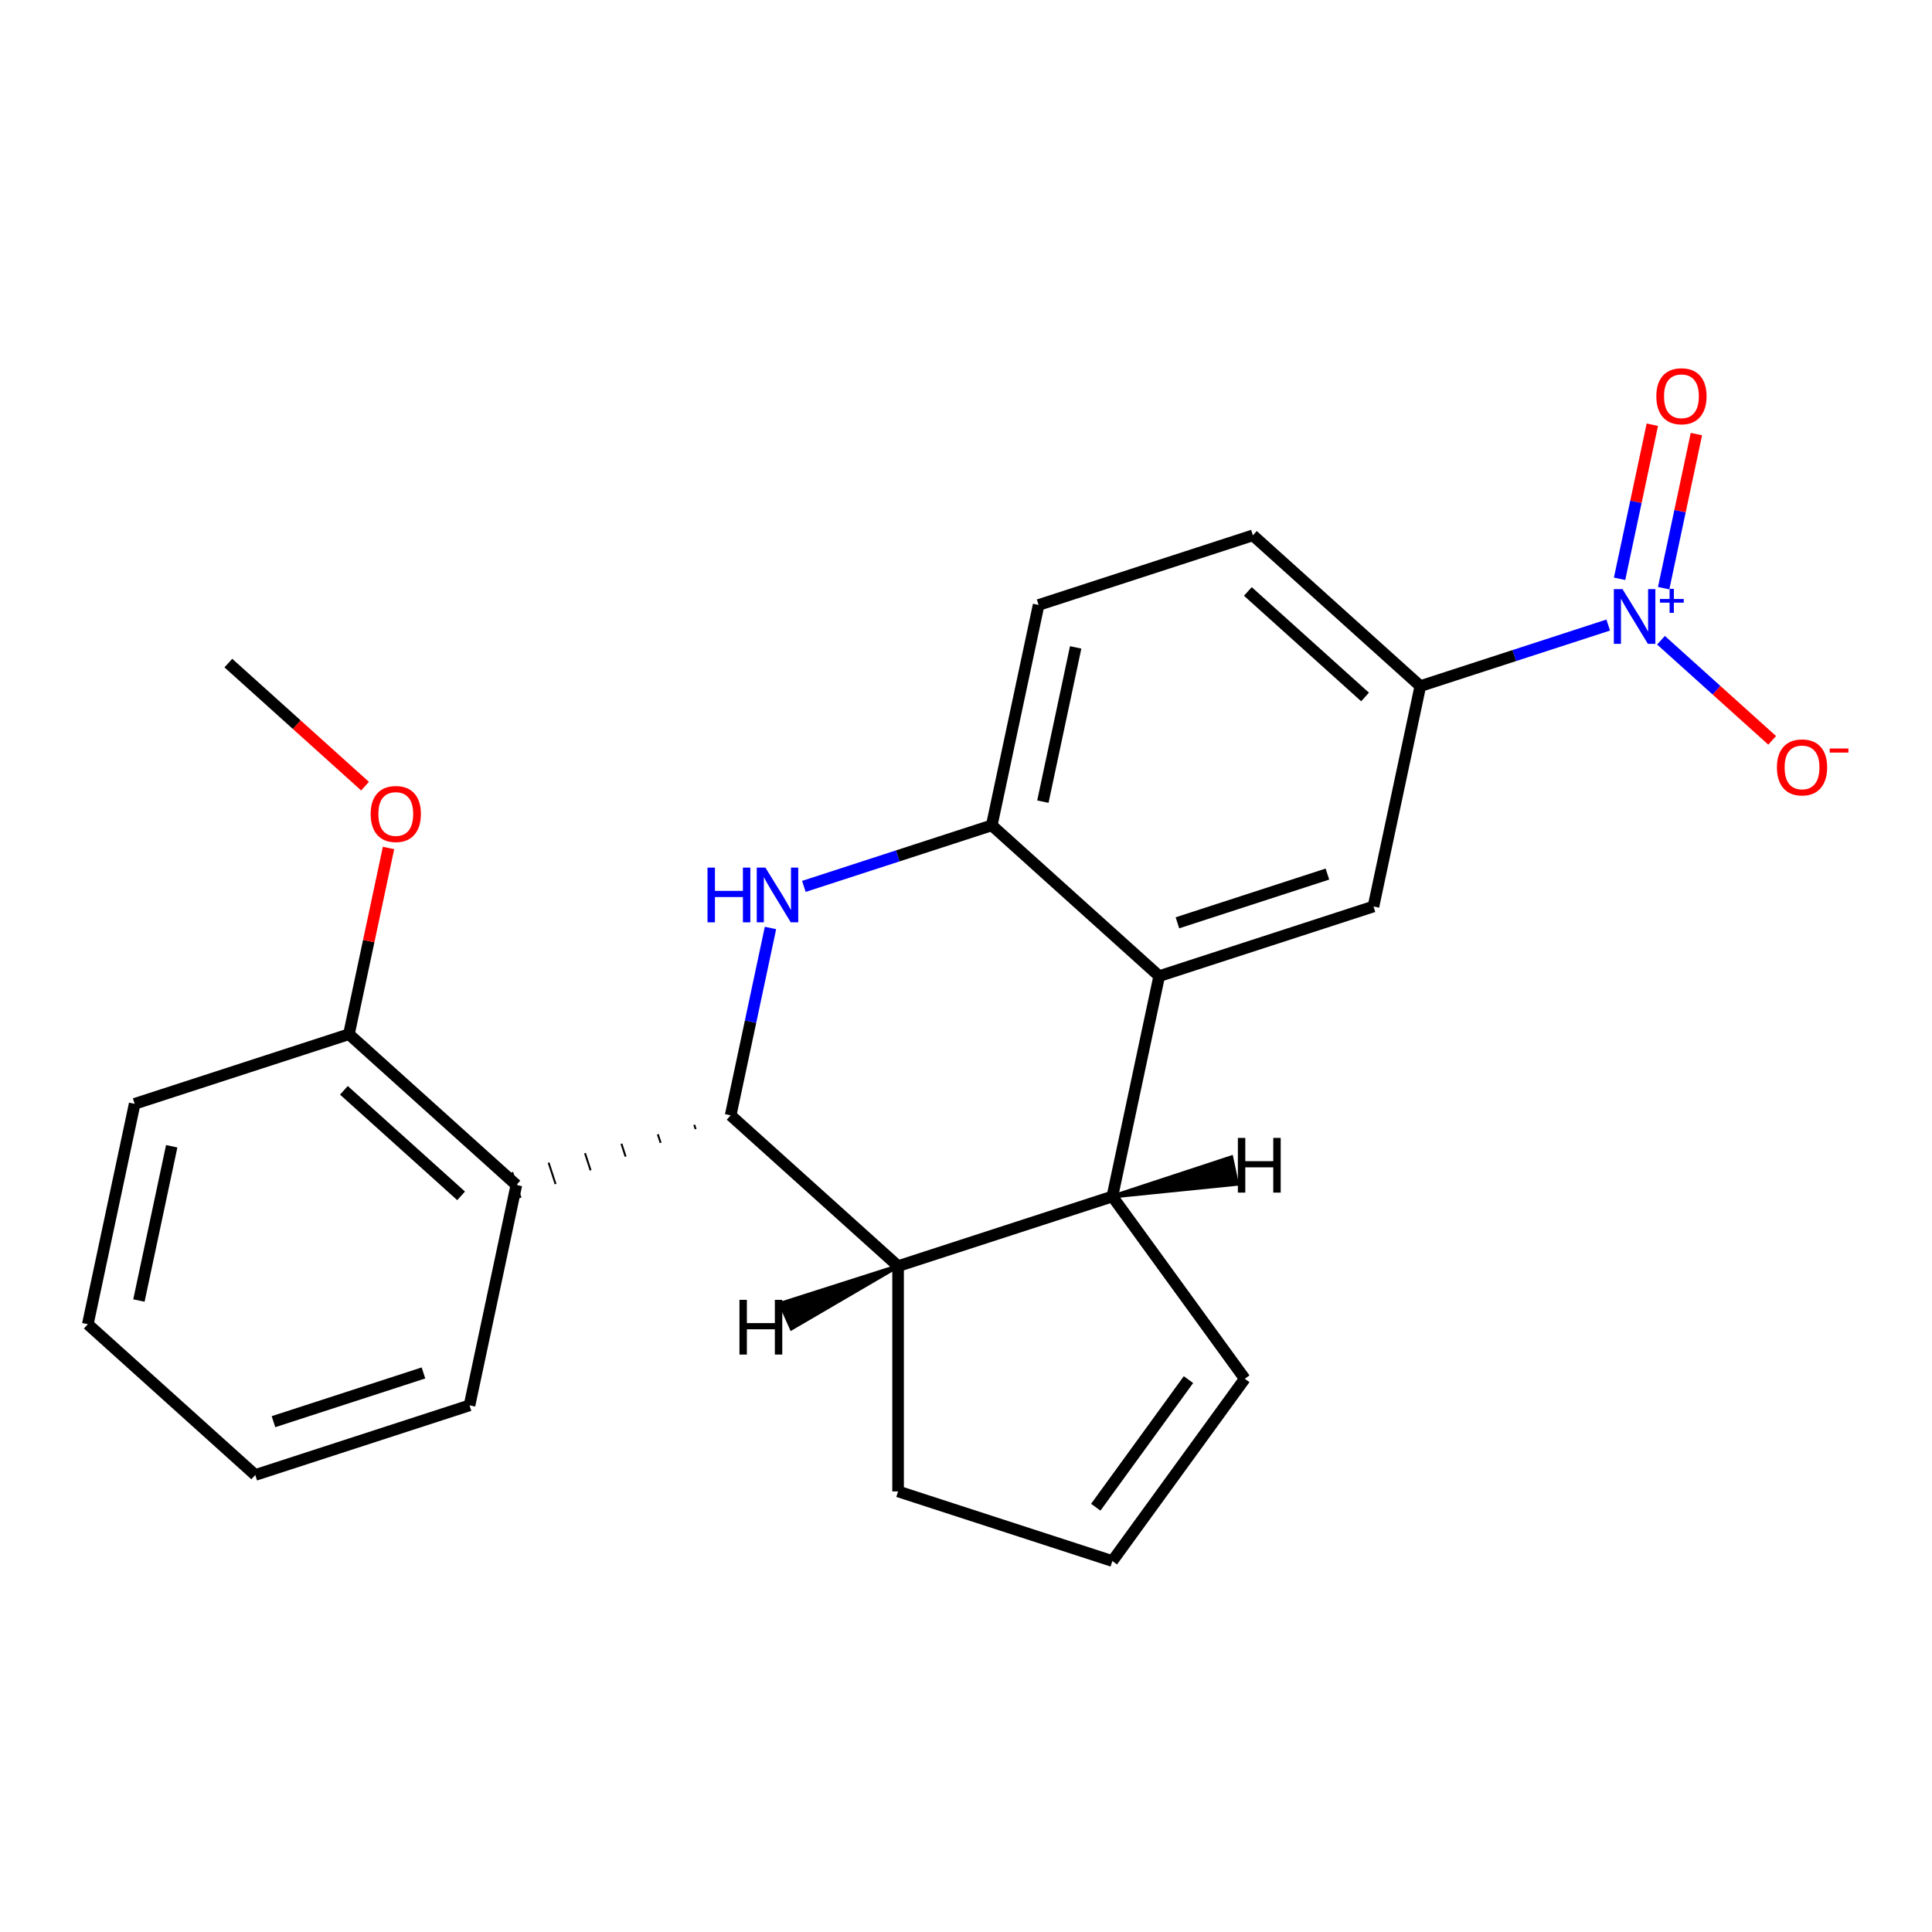 <?xml version='1.0' encoding='iso-8859-1'?>
<svg version='1.1' baseProfile='full'
              xmlns='http://www.w3.org/2000/svg'
                      xmlns:rdkit='http://www.rdkit.org/xml'
                      xmlns:xlink='http://www.w3.org/1999/xlink'
                  xml:space='preserve'
width='1000px' height='1000px' viewBox='0 0 1000 1000'>
<!-- END OF HEADER -->
<rect style='opacity:1.0;fill:#FFFFFF;stroke:none' width='1000' height='1000' x='0' y='0'> </rect>
<path class='bond-0' d='M 378.183,577.305 L 388.492,528.808' style='fill:none;fill-rule:evenodd;stroke:#000000;stroke-width:6px;stroke-linecap:butt;stroke-linejoin:miter;stroke-opacity:1' />
<path class='bond-0' d='M 388.492,528.808 L 398.8,480.311' style='fill:none;fill-rule:evenodd;stroke:#0000FF;stroke-width:6px;stroke-linecap:butt;stroke-linejoin:miter;stroke-opacity:1' />
<path class='bond-4' d='M 378.183,577.305 L 464.847,655.337' style='fill:none;fill-rule:evenodd;stroke:#000000;stroke-width:6px;stroke-linecap:butt;stroke-linejoin:miter;stroke-opacity:1' />
<path class='bond-6' d='M 359.338,582.202 L 360.059,584.42' style='fill:none;fill-rule:evenodd;stroke:#000000;stroke-width:1.0px;stroke-linecap:butt;stroke-linejoin:miter;stroke-opacity:1' />
<path class='bond-6' d='M 340.493,587.099 L 341.934,591.535' style='fill:none;fill-rule:evenodd;stroke:#000000;stroke-width:1.0px;stroke-linecap:butt;stroke-linejoin:miter;stroke-opacity:1' />
<path class='bond-6' d='M 321.648,591.996 L 323.81,598.65' style='fill:none;fill-rule:evenodd;stroke:#000000;stroke-width:1.0px;stroke-linecap:butt;stroke-linejoin:miter;stroke-opacity:1' />
<path class='bond-6' d='M 302.802,596.893 L 305.685,605.766' style='fill:none;fill-rule:evenodd;stroke:#000000;stroke-width:1.0px;stroke-linecap:butt;stroke-linejoin:miter;stroke-opacity:1' />
<path class='bond-6' d='M 283.957,601.79 L 287.561,612.881' style='fill:none;fill-rule:evenodd;stroke:#000000;stroke-width:1.0px;stroke-linecap:butt;stroke-linejoin:miter;stroke-opacity:1' />
<path class='bond-6' d='M 265.112,606.687 L 269.436,619.996' style='fill:none;fill-rule:evenodd;stroke:#000000;stroke-width:1.0px;stroke-linecap:butt;stroke-linejoin:miter;stroke-opacity:1' />
<path class='bond-5' d='M 416.085,458.799 L 464.712,442.999' style='fill:none;fill-rule:evenodd;stroke:#0000FF;stroke-width:6px;stroke-linecap:butt;stroke-linejoin:miter;stroke-opacity:1' />
<path class='bond-5' d='M 464.712,442.999 L 513.339,427.199' style='fill:none;fill-rule:evenodd;stroke:#000000;stroke-width:6px;stroke-linecap:butt;stroke-linejoin:miter;stroke-opacity:1' />
<path class='bond-1' d='M 832.413,323.526 L 783.785,339.326' style='fill:none;fill-rule:evenodd;stroke:#0000FF;stroke-width:6px;stroke-linecap:butt;stroke-linejoin:miter;stroke-opacity:1' />
<path class='bond-1' d='M 783.785,339.326 L 735.158,355.126' style='fill:none;fill-rule:evenodd;stroke:#000000;stroke-width:6px;stroke-linecap:butt;stroke-linejoin:miter;stroke-opacity:1' />
<path class='bond-9' d='M 859.723,331.384 L 888.499,357.294' style='fill:none;fill-rule:evenodd;stroke:#0000FF;stroke-width:6px;stroke-linecap:butt;stroke-linejoin:miter;stroke-opacity:1' />
<path class='bond-9' d='M 888.499,357.294 L 917.275,383.204' style='fill:none;fill-rule:evenodd;stroke:#FF0000;stroke-width:6px;stroke-linecap:butt;stroke-linejoin:miter;stroke-opacity:1' />
<path class='bond-10' d='M 861.104,304.438 L 869.581,264.561' style='fill:none;fill-rule:evenodd;stroke:#0000FF;stroke-width:6px;stroke-linecap:butt;stroke-linejoin:miter;stroke-opacity:1' />
<path class='bond-10' d='M 869.581,264.561 L 878.057,224.684' style='fill:none;fill-rule:evenodd;stroke:#FF0000;stroke-width:6px;stroke-linecap:butt;stroke-linejoin:miter;stroke-opacity:1' />
<path class='bond-10' d='M 838.291,299.589 L 846.767,259.712' style='fill:none;fill-rule:evenodd;stroke:#0000FF;stroke-width:6px;stroke-linecap:butt;stroke-linejoin:miter;stroke-opacity:1' />
<path class='bond-10' d='M 846.767,259.712 L 855.243,219.834' style='fill:none;fill-rule:evenodd;stroke:#FF0000;stroke-width:6px;stroke-linecap:butt;stroke-linejoin:miter;stroke-opacity:1' />
<path class='bond-2' d='M 600.003,505.231 L 575.757,619.3' style='fill:none;fill-rule:evenodd;stroke:#000000;stroke-width:6px;stroke-linecap:butt;stroke-linejoin:miter;stroke-opacity:1' />
<path class='bond-7' d='M 600.003,505.231 L 710.912,469.195' style='fill:none;fill-rule:evenodd;stroke:#000000;stroke-width:6px;stroke-linecap:butt;stroke-linejoin:miter;stroke-opacity:1' />
<path class='bond-7' d='M 609.432,477.644 L 687.069,452.418' style='fill:none;fill-rule:evenodd;stroke:#000000;stroke-width:6px;stroke-linecap:butt;stroke-linejoin:miter;stroke-opacity:1' />
<path class='bond-23' d='M 600.003,505.231 L 513.339,427.199' style='fill:none;fill-rule:evenodd;stroke:#000000;stroke-width:6px;stroke-linecap:butt;stroke-linejoin:miter;stroke-opacity:1' />
<path class='bond-3' d='M 575.757,619.3 L 464.847,655.337' style='fill:none;fill-rule:evenodd;stroke:#000000;stroke-width:6px;stroke-linecap:butt;stroke-linejoin:miter;stroke-opacity:1' />
<path class='bond-11' d='M 575.757,619.3 L 644.302,713.646' style='fill:none;fill-rule:evenodd;stroke:#000000;stroke-width:6px;stroke-linecap:butt;stroke-linejoin:miter;stroke-opacity:1' />
<path class='bond-27' d='M 575.757,619.3 L 640.234,612.748 L 637.324,599.06 Z' style='fill:#000000;fill-rule:evenodd;fill-opacity:1;stroke:#000000;stroke-width:2px;stroke-linecap:butt;stroke-linejoin:miter;stroke-opacity:1;' />
<path class='bond-16' d='M 464.847,655.337 L 464.847,771.954' style='fill:none;fill-rule:evenodd;stroke:#000000;stroke-width:6px;stroke-linecap:butt;stroke-linejoin:miter;stroke-opacity:1' />
<path class='bond-28' d='M 464.847,655.337 L 404.001,674.768 L 409.693,687.552 Z' style='fill:#000000;fill-rule:evenodd;fill-opacity:1;stroke:#000000;stroke-width:2px;stroke-linecap:butt;stroke-linejoin:miter;stroke-opacity:1;' />
<path class='bond-14' d='M 513.339,427.199 L 537.585,313.13' style='fill:none;fill-rule:evenodd;stroke:#000000;stroke-width:6px;stroke-linecap:butt;stroke-linejoin:miter;stroke-opacity:1' />
<path class='bond-14' d='M 539.79,414.938 L 556.762,335.09' style='fill:none;fill-rule:evenodd;stroke:#000000;stroke-width:6px;stroke-linecap:butt;stroke-linejoin:miter;stroke-opacity:1' />
<path class='bond-12' d='M 267.274,613.341 L 180.61,535.309' style='fill:none;fill-rule:evenodd;stroke:#000000;stroke-width:6px;stroke-linecap:butt;stroke-linejoin:miter;stroke-opacity:1' />
<path class='bond-12' d='M 238.668,618.969 L 178.003,564.347' style='fill:none;fill-rule:evenodd;stroke:#000000;stroke-width:6px;stroke-linecap:butt;stroke-linejoin:miter;stroke-opacity:1' />
<path class='bond-18' d='M 267.274,613.341 L 243.028,727.41' style='fill:none;fill-rule:evenodd;stroke:#000000;stroke-width:6px;stroke-linecap:butt;stroke-linejoin:miter;stroke-opacity:1' />
<path class='bond-8' d='M 710.912,469.195 L 735.158,355.126' style='fill:none;fill-rule:evenodd;stroke:#000000;stroke-width:6px;stroke-linecap:butt;stroke-linejoin:miter;stroke-opacity:1' />
<path class='bond-26' d='M 735.158,355.126 L 648.495,277.093' style='fill:none;fill-rule:evenodd;stroke:#000000;stroke-width:6px;stroke-linecap:butt;stroke-linejoin:miter;stroke-opacity:1' />
<path class='bond-26' d='M 706.552,360.753 L 645.888,306.131' style='fill:none;fill-rule:evenodd;stroke:#000000;stroke-width:6px;stroke-linecap:butt;stroke-linejoin:miter;stroke-opacity:1' />
<path class='bond-24' d='M 644.302,713.646 L 575.757,807.991' style='fill:none;fill-rule:evenodd;stroke:#000000;stroke-width:6px;stroke-linecap:butt;stroke-linejoin:miter;stroke-opacity:1' />
<path class='bond-24' d='M 615.152,714.088 L 567.169,780.13' style='fill:none;fill-rule:evenodd;stroke:#000000;stroke-width:6px;stroke-linecap:butt;stroke-linejoin:miter;stroke-opacity:1' />
<path class='bond-17' d='M 180.61,535.309 L 190.855,487.112' style='fill:none;fill-rule:evenodd;stroke:#000000;stroke-width:6px;stroke-linecap:butt;stroke-linejoin:miter;stroke-opacity:1' />
<path class='bond-17' d='M 190.855,487.112 L 201.099,438.916' style='fill:none;fill-rule:evenodd;stroke:#FF0000;stroke-width:6px;stroke-linecap:butt;stroke-linejoin:miter;stroke-opacity:1' />
<path class='bond-19' d='M 180.61,535.309 L 69.701,571.346' style='fill:none;fill-rule:evenodd;stroke:#000000;stroke-width:6px;stroke-linecap:butt;stroke-linejoin:miter;stroke-opacity:1' />
<path class='bond-13' d='M 575.757,807.991 L 464.847,771.954' style='fill:none;fill-rule:evenodd;stroke:#000000;stroke-width:6px;stroke-linecap:butt;stroke-linejoin:miter;stroke-opacity:1' />
<path class='bond-15' d='M 537.585,313.13 L 648.495,277.093' style='fill:none;fill-rule:evenodd;stroke:#000000;stroke-width:6px;stroke-linecap:butt;stroke-linejoin:miter;stroke-opacity:1' />
<path class='bond-20' d='M 188.941,406.91 L 153.567,375.059' style='fill:none;fill-rule:evenodd;stroke:#FF0000;stroke-width:6px;stroke-linecap:butt;stroke-linejoin:miter;stroke-opacity:1' />
<path class='bond-20' d='M 153.567,375.059 L 118.193,343.208' style='fill:none;fill-rule:evenodd;stroke:#000000;stroke-width:6px;stroke-linecap:butt;stroke-linejoin:miter;stroke-opacity:1' />
<path class='bond-21' d='M 243.028,727.41 L 132.118,763.447' style='fill:none;fill-rule:evenodd;stroke:#000000;stroke-width:6px;stroke-linecap:butt;stroke-linejoin:miter;stroke-opacity:1' />
<path class='bond-21' d='M 219.184,710.634 L 141.547,735.86' style='fill:none;fill-rule:evenodd;stroke:#000000;stroke-width:6px;stroke-linecap:butt;stroke-linejoin:miter;stroke-opacity:1' />
<path class='bond-25' d='M 69.701,571.346 L 45.455,685.415' style='fill:none;fill-rule:evenodd;stroke:#000000;stroke-width:6px;stroke-linecap:butt;stroke-linejoin:miter;stroke-opacity:1' />
<path class='bond-25' d='M 88.877,593.305 L 71.905,673.154' style='fill:none;fill-rule:evenodd;stroke:#000000;stroke-width:6px;stroke-linecap:butt;stroke-linejoin:miter;stroke-opacity:1' />
<path class='bond-22' d='M 132.118,763.447 L 45.455,685.415' style='fill:none;fill-rule:evenodd;stroke:#000000;stroke-width:6px;stroke-linecap:butt;stroke-linejoin:miter;stroke-opacity:1' />
<path  class='atom-1' d='M 366.21 449.076
L 370.05 449.076
L 370.05 461.116
L 384.53 461.116
L 384.53 449.076
L 388.37 449.076
L 388.37 477.396
L 384.53 477.396
L 384.53 464.316
L 370.05 464.316
L 370.05 477.396
L 366.21 477.396
L 366.21 449.076
' fill='#0000FF'/>
<path  class='atom-1' d='M 396.17 449.076
L 405.45 464.076
Q 406.37 465.556, 407.85 468.236
Q 409.33 470.916, 409.41 471.076
L 409.41 449.076
L 413.17 449.076
L 413.17 477.396
L 409.29 477.396
L 399.33 460.996
Q 398.17 459.076, 396.93 456.876
Q 395.73 454.676, 395.37 453.996
L 395.37 477.396
L 391.69 477.396
L 391.69 449.076
L 396.17 449.076
' fill='#0000FF'/>
<path  class='atom-2' d='M 839.808 304.929
L 849.088 319.929
Q 850.008 321.409, 851.488 324.089
Q 852.968 326.769, 853.048 326.929
L 853.048 304.929
L 856.808 304.929
L 856.808 333.249
L 852.928 333.249
L 842.968 316.849
Q 841.808 314.929, 840.568 312.729
Q 839.368 310.529, 839.008 309.849
L 839.008 333.249
L 835.328 333.249
L 835.328 304.929
L 839.808 304.929
' fill='#0000FF'/>
<path  class='atom-2' d='M 859.184 310.034
L 864.174 310.034
L 864.174 304.78
L 866.391 304.78
L 866.391 310.034
L 871.513 310.034
L 871.513 311.934
L 866.391 311.934
L 866.391 317.214
L 864.174 317.214
L 864.174 311.934
L 859.184 311.934
L 859.184 310.034
' fill='#0000FF'/>
<path  class='atom-10' d='M 919.732 397.201
Q 919.732 390.401, 923.092 386.601
Q 926.452 382.801, 932.732 382.801
Q 939.012 382.801, 942.372 386.601
Q 945.732 390.401, 945.732 397.201
Q 945.732 404.081, 942.332 408.001
Q 938.932 411.881, 932.732 411.881
Q 926.492 411.881, 923.092 408.001
Q 919.732 404.121, 919.732 397.201
M 932.732 408.681
Q 937.052 408.681, 939.372 405.801
Q 941.732 402.881, 941.732 397.201
Q 941.732 391.641, 939.372 388.841
Q 937.052 386.001, 932.732 386.001
Q 928.412 386.001, 926.052 388.801
Q 923.732 391.601, 923.732 397.201
Q 923.732 402.921, 926.052 405.801
Q 928.412 408.681, 932.732 408.681
' fill='#FF0000'/>
<path  class='atom-10' d='M 947.052 387.423
L 956.74 387.423
L 956.74 389.535
L 947.052 389.535
L 947.052 387.423
' fill='#FF0000'/>
<path  class='atom-11' d='M 857.314 205.1
Q 857.314 198.3, 860.674 194.5
Q 864.034 190.7, 870.314 190.7
Q 876.594 190.7, 879.954 194.5
Q 883.314 198.3, 883.314 205.1
Q 883.314 211.98, 879.914 215.9
Q 876.514 219.78, 870.314 219.78
Q 864.074 219.78, 860.674 215.9
Q 857.314 212.02, 857.314 205.1
M 870.314 216.58
Q 874.634 216.58, 876.954 213.7
Q 879.314 210.78, 879.314 205.1
Q 879.314 199.54, 876.954 196.74
Q 874.634 193.9, 870.314 193.9
Q 865.994 193.9, 863.634 196.7
Q 861.314 199.5, 861.314 205.1
Q 861.314 210.82, 863.634 213.7
Q 865.994 216.58, 870.314 216.58
' fill='#FF0000'/>
<path  class='atom-18' d='M 191.856 421.32
Q 191.856 414.52, 195.216 410.72
Q 198.576 406.92, 204.856 406.92
Q 211.136 406.92, 214.496 410.72
Q 217.856 414.52, 217.856 421.32
Q 217.856 428.2, 214.456 432.12
Q 211.056 436, 204.856 436
Q 198.616 436, 195.216 432.12
Q 191.856 428.24, 191.856 421.32
M 204.856 432.8
Q 209.176 432.8, 211.496 429.92
Q 213.856 427, 213.856 421.32
Q 213.856 415.76, 211.496 412.96
Q 209.176 410.12, 204.856 410.12
Q 200.536 410.12, 198.176 412.92
Q 195.856 415.72, 195.856 421.32
Q 195.856 427.04, 198.176 429.92
Q 200.536 432.8, 204.856 432.8
' fill='#FF0000'/>
<path  class='atom-24' d='M 640.723 588.976
L 644.563 588.976
L 644.563 601.016
L 659.043 601.016
L 659.043 588.976
L 662.883 588.976
L 662.883 617.296
L 659.043 617.296
L 659.043 604.216
L 644.563 604.216
L 644.563 617.296
L 640.723 617.296
L 640.723 588.976
' fill='#000000'/>
<path  class='atom-25' d='M 382.743 672.799
L 386.583 672.799
L 386.583 684.839
L 401.063 684.839
L 401.063 672.799
L 404.903 672.799
L 404.903 701.119
L 401.063 701.119
L 401.063 688.039
L 386.583 688.039
L 386.583 701.119
L 382.743 701.119
L 382.743 672.799
' fill='#000000'/>
</svg>
